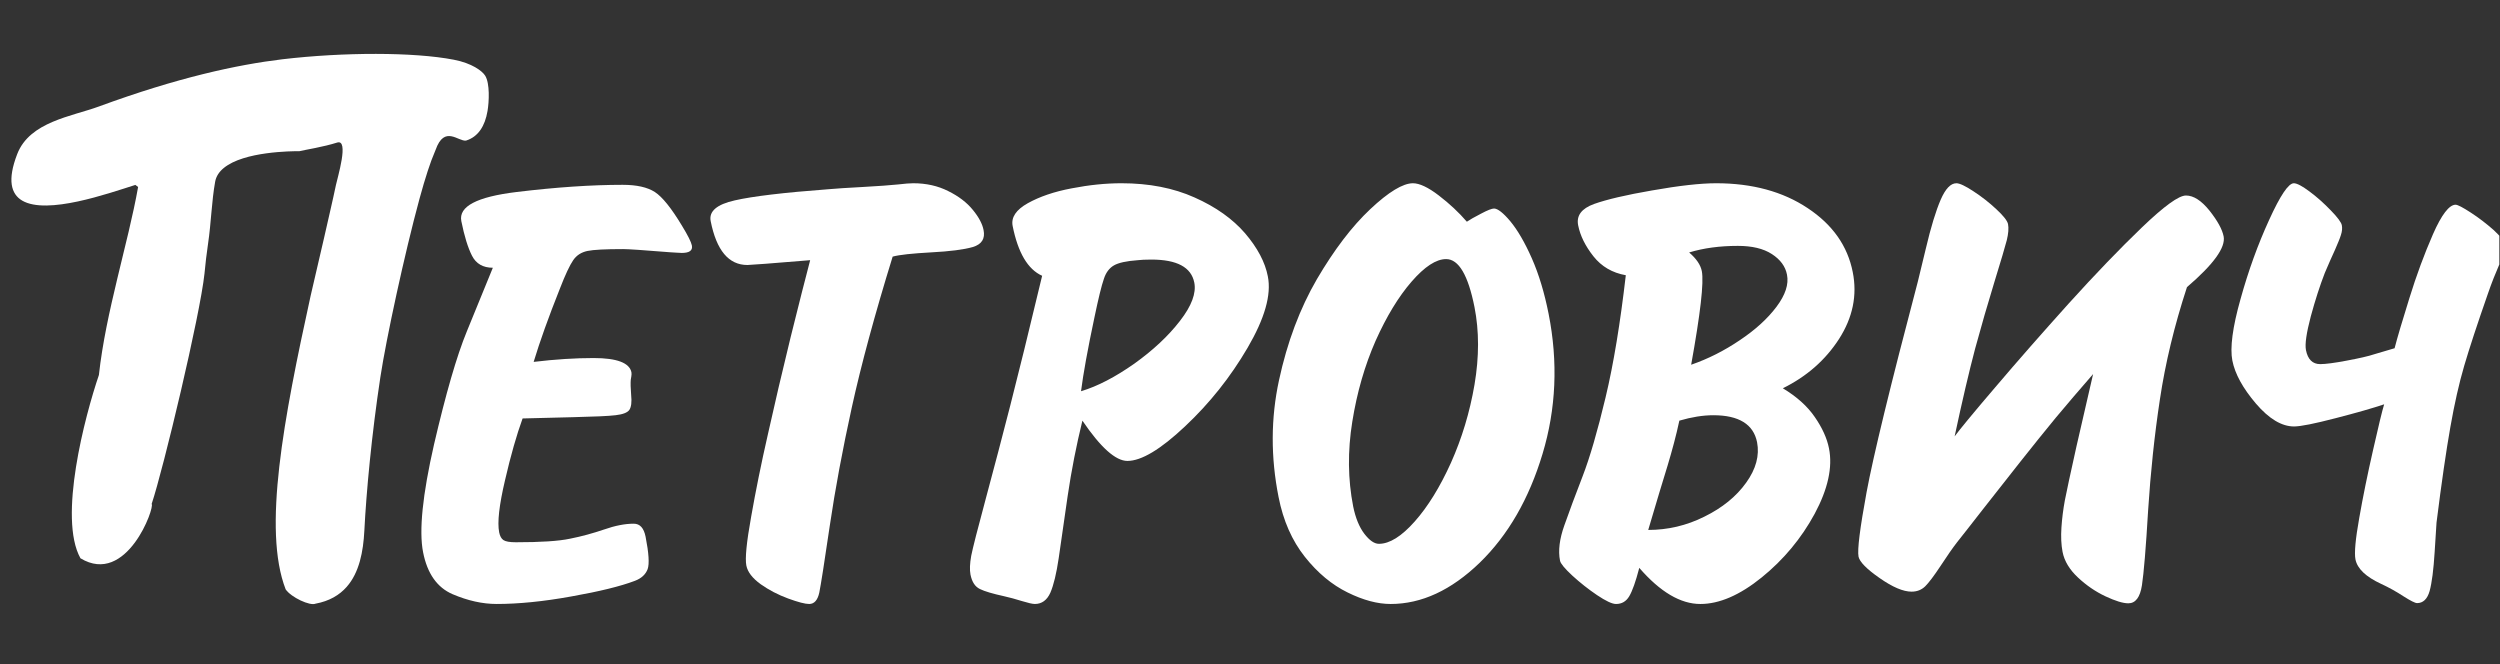 <svg width="207" height="55" viewBox="0 0 207 55" fill="none" xmlns="http://www.w3.org/2000/svg">
<rect x="0" y="0" width="207" height="55" fill="#333333" stroke="none"/>
<g clip-path="url(#clip0_541_23199)">
<path fill-rule="evenodd" clip-rule="evenodd" d="M38.197 18.306C38.447 19.549 38.74 20.504 39.082 21.176C39.42 21.838 39.997 22.17 40.807 22.17L38.657 27.431C37.81 29.488 36.913 32.613 35.941 36.784C34.985 40.973 34.681 43.95 35.033 45.733C35.38 47.493 36.195 48.644 37.466 49.196C38.731 49.735 39.945 50.009 41.12 50.009C42.91 50.009 44.972 49.809 47.304 49.386C49.629 48.974 51.381 48.543 52.56 48.096C53.114 47.89 53.459 47.559 53.625 47.124C53.778 46.694 53.722 45.797 53.455 44.44C53.311 43.722 52.992 43.362 52.472 43.362C51.755 43.362 50.931 43.521 50.012 43.844C49.089 44.158 48.154 44.415 47.208 44.602C46.259 44.806 44.765 44.899 42.719 44.899C42.199 44.899 41.855 44.838 41.681 44.716C41.512 44.602 41.394 44.389 41.332 44.081C41.168 43.257 41.332 41.821 41.816 39.762C42.291 37.697 42.782 35.998 43.27 34.648L47.431 34.543C49.197 34.5 50.373 34.453 50.969 34.38C51.566 34.312 51.946 34.167 52.106 33.945C52.265 33.713 52.323 33.3 52.259 32.697C52.212 32.139 52.206 31.725 52.227 31.451C52.233 31.381 52.249 31.283 52.273 31.17C52.292 31.036 52.302 30.928 52.283 30.83C52.126 30.044 51.079 29.646 49.148 29.646C47.654 29.646 46.002 29.748 44.186 29.965C44.696 28.281 45.415 26.267 46.348 23.927C46.803 22.747 47.176 21.96 47.456 21.552C47.736 21.137 48.13 20.889 48.641 20.779C49.151 20.674 50.133 20.625 51.603 20.625C52.005 20.625 53.3 20.71 55.504 20.889C55.585 20.889 55.737 20.901 55.962 20.917C56.18 20.934 56.349 20.943 56.45 20.943C57.093 20.943 57.37 20.737 57.286 20.318C57.23 20.039 56.954 19.489 56.459 18.676C55.578 17.217 54.836 16.297 54.219 15.898C53.602 15.501 52.714 15.303 51.556 15.303C48.982 15.303 46.055 15.501 42.774 15.898C39.484 16.297 37.962 17.094 38.197 18.306Z" fill="white"/>
<path fill-rule="evenodd" clip-rule="evenodd" d="M160.689 46.844C161.235 46.007 161.693 45.352 162.055 44.886C162.435 44.406 163.155 43.499 164.197 42.155C165.247 40.817 166.283 39.495 167.304 38.206C168.318 36.918 169.293 35.721 170.208 34.6C171.141 33.486 172.17 32.276 173.309 30.973L171.931 36.963C171.432 39.209 171.109 40.702 170.968 41.438C170.833 42.171 170.738 42.919 170.687 43.672C170.637 44.435 170.666 45.109 170.781 45.701C170.93 46.463 171.363 47.171 172.05 47.813C172.748 48.468 173.501 48.982 174.325 49.372C175.154 49.761 175.783 49.954 176.225 49.954C176.819 49.954 177.2 49.459 177.353 48.459C177.504 47.462 177.681 45.392 177.865 42.25C178.068 39.118 178.387 36.055 178.84 33.073C179.286 30.085 180.03 26.986 181.081 23.775C183.285 21.887 184.294 20.489 184.117 19.573C184.001 18.988 183.61 18.279 182.948 17.441C182.273 16.605 181.626 16.188 180.999 16.188C180.401 16.188 179.191 17.066 177.353 18.828C175.514 20.594 173.493 22.695 171.276 25.145C169.07 27.598 167.045 29.902 165.206 32.068C163.36 34.224 162.247 35.586 161.844 36.13C162.475 33.178 163.043 30.75 163.544 28.857C164.058 26.968 164.588 25.142 165.132 23.363C165.683 21.588 166.019 20.428 166.163 19.885C166.297 19.337 166.33 18.893 166.265 18.556C166.21 18.279 165.882 17.866 165.298 17.323C164.716 16.777 164.083 16.283 163.404 15.84C162.733 15.399 162.262 15.173 161.99 15.173C161.513 15.173 161.081 15.631 160.687 16.54C160.294 17.451 159.878 18.794 159.462 20.569C159.038 22.337 158.812 23.264 158.791 23.339C156.514 31.969 155.104 37.779 154.551 40.764C154.003 43.746 153.778 45.517 153.887 46.095C153.978 46.515 154.551 47.115 155.635 47.865C156.704 48.613 157.585 48.989 158.277 48.989C158.727 48.989 159.1 48.843 159.407 48.547C159.706 48.25 160.133 47.685 160.689 46.844Z" fill="white"/>
<path fill-rule="evenodd" clip-rule="evenodd" d="M206.471 19.044C205.877 18.521 205.253 18.04 204.585 17.605C203.914 17.169 203.497 16.951 203.324 16.951C202.793 16.951 202.161 17.774 201.449 19.397C200.735 21.03 200.081 22.794 199.495 24.693C198.902 26.593 198.491 27.98 198.272 28.834L196.628 29.32C196.095 29.5 195.316 29.671 194.297 29.862C193.291 30.054 192.555 30.149 192.111 30.149C191.477 30.149 191.083 29.753 190.933 28.985C190.836 28.49 190.976 27.563 191.331 26.206C191.7 24.842 192.089 23.647 192.491 22.607C192.813 21.865 193.085 21.215 193.334 20.694C193.565 20.16 193.738 19.753 193.829 19.456C193.928 19.16 193.95 18.883 193.903 18.648C193.858 18.416 193.563 18.01 193.004 17.435C192.458 16.865 191.873 16.338 191.249 15.872C190.632 15.408 190.189 15.173 189.928 15.173C189.484 15.173 188.804 16.188 187.885 18.208C186.959 20.228 186.168 22.408 185.515 24.766C184.85 27.113 184.636 28.817 184.838 29.852C185.056 30.966 185.709 32.144 186.786 33.412C187.872 34.679 188.926 35.311 189.946 35.311C190.494 35.311 191.642 35.08 193.395 34.624C195.142 34.174 196.476 33.79 197.408 33.477C197.244 34.009 196.936 35.283 196.486 37.279C196.031 39.276 195.648 41.152 195.344 42.896C195.032 44.643 194.927 45.787 195.032 46.318C195.185 47.089 195.899 47.763 197.161 48.347C197.8 48.644 198.419 48.986 199.001 49.369C199.595 49.744 199.97 49.937 200.135 49.937C200.631 49.937 200.984 49.601 201.173 48.938C201.359 48.259 201.498 47.179 201.59 45.699C201.678 44.216 201.727 43.415 201.744 43.271C202.163 39.935 202.547 37.303 202.889 35.366C203.23 33.432 203.608 31.745 204.037 30.285C204.462 28.834 205.115 26.85 205.988 24.349C206.29 23.462 206.629 22.617 206.975 21.819C207.329 21.03 207.488 20.55 207.461 20.386C207.385 20.027 207.055 19.576 206.471 19.044Z" fill="white"/>
<path fill-rule="evenodd" clip-rule="evenodd" d="M35.97 12.652C36.003 12.574 36.039 12.462 36.069 12.407C36.803 10.324 37.961 11.747 38.592 11.639C39.587 11.331 40.157 10.445 40.367 9.192C40.496 8.443 40.573 6.904 40.171 6.264C39.929 5.877 39.075 5.231 37.573 4.944C34.266 4.304 28.428 4.313 23.379 4.908C19.629 5.36 14.71 6.421 8.181 8.82C5.95 9.64 2.462 10.079 1.429 12.749C0.592 14.905 0.91 16.066 1.841 16.612C3.895 17.812 8.933 16.03 11.21 15.31C11.273 15.361 11.339 15.411 11.435 15.485C10.599 20.189 8.754 25.844 8.189 31.051C7.031 34.451 4.801 42.888 6.662 46.225C10.503 48.553 12.846 41.954 12.556 41.731C13.529 38.824 16.573 26.088 16.933 22.643C17.019 21.775 17.092 21.079 17.227 20.179C17.487 18.43 17.519 16.688 17.815 15.044C17.897 14.586 18.161 14.207 18.538 13.902C20.21 12.537 24.132 12.517 24.799 12.517C25.319 12.391 26.764 12.171 27.916 11.804C28.424 11.643 28.429 12.375 28.291 13.224C28.153 14.067 27.877 15.028 27.814 15.326C27.669 16.032 27.527 16.637 27.36 17.382C27.151 18.316 26.718 20.22 25.725 24.47C23.476 34.726 21.738 43.848 23.652 48.799C24.112 49.469 25.671 50.185 26.122 49.985C27.276 49.772 28.106 49.272 28.705 48.593C29.753 47.406 30.08 45.665 30.168 43.944C30.326 40.795 30.773 35.971 31.497 31.211C31.977 28.052 33.493 21.022 34.737 16.448C35.21 14.712 35.66 13.353 35.97 12.652Z" fill="white"/>
<path fill-rule="evenodd" clip-rule="evenodd" d="M66.999 50.01C67.421 50.01 67.702 49.694 67.838 49.066C67.964 48.437 68.257 46.596 68.703 43.548C69.151 40.511 69.76 37.239 70.531 33.726C71.301 30.221 72.425 26.065 73.912 21.248C74.476 21.093 75.544 20.983 77.103 20.896C78.663 20.815 79.813 20.665 80.553 20.453C81.29 20.227 81.584 19.762 81.439 19.048C81.342 18.543 81.044 17.975 80.548 17.375C80.05 16.764 79.375 16.246 78.51 15.821C77.653 15.388 76.688 15.173 75.62 15.173C75.343 15.173 74.919 15.205 74.35 15.273C73.721 15.341 72.759 15.406 71.474 15.48C70.175 15.547 69.21 15.614 68.571 15.67C64.897 15.945 62.324 16.251 60.837 16.592C59.353 16.925 58.685 17.496 58.844 18.307C59.325 20.733 60.334 21.942 61.888 21.942C62.13 21.942 63.862 21.808 67.082 21.543C66.704 22.973 66.164 25.102 65.459 27.942C64.764 30.792 64.139 33.448 63.591 35.919C63.026 38.388 62.565 40.682 62.194 42.792C61.811 44.913 61.683 46.252 61.797 46.825C61.905 47.367 62.298 47.871 62.981 48.371C63.668 48.855 64.421 49.249 65.251 49.554C66.082 49.86 66.671 50.01 66.999 50.01Z" fill="white"/>
<path fill-rule="evenodd" clip-rule="evenodd" d="M122.09 31.844C121.694 34.152 121.041 36.299 120.14 38.316C119.228 40.333 118.23 41.95 117.142 43.176C116.05 44.41 115.059 45.028 114.174 45.028C113.796 45.028 113.397 44.752 112.967 44.196C112.545 43.639 112.236 42.884 112.044 41.938C111.603 39.694 111.578 37.34 111.97 34.915C112.358 32.481 113.005 30.256 113.899 28.22C114.805 26.199 115.798 24.564 116.88 23.318C117.963 22.073 118.913 21.453 119.739 21.453C120.781 21.453 121.561 22.777 122.089 25.433C122.478 27.408 122.479 29.544 122.09 31.844ZM126.831 21.379C126.247 20.058 125.649 19.042 125.059 18.328C124.467 17.622 124.006 17.265 123.705 17.265C123.533 17.265 123.168 17.403 122.623 17.694C122.078 17.975 121.682 18.2 121.456 18.358C120.794 17.588 120.019 16.864 119.131 16.184C118.251 15.508 117.529 15.173 116.993 15.173C116.167 15.173 114.981 15.886 113.456 17.32C111.931 18.755 110.462 20.692 109.04 23.114C107.625 25.551 106.58 28.337 105.901 31.485C105.219 34.636 105.211 37.862 105.865 41.152C106.249 43.119 106.984 44.77 108.042 46.105C109.104 47.444 110.287 48.422 111.578 49.054C112.87 49.694 114.06 50.01 115.146 50.01C117.704 50.01 120.162 48.87 122.519 46.595C124.869 44.313 126.605 41.304 127.724 37.575C128.845 33.855 129.017 29.986 128.225 25.986C127.88 24.245 127.418 22.705 126.831 21.379ZM147.095 25.401C146.352 26.391 145.34 27.31 144.056 28.168C142.777 29.035 141.435 29.714 140.028 30.2C140.794 25.963 141.092 23.375 140.91 22.447C140.806 21.926 140.453 21.412 139.861 20.904C141.063 20.538 142.405 20.359 143.889 20.359C145.062 20.359 146.002 20.576 146.713 21.038C147.414 21.491 147.83 22.058 147.962 22.739C148.123 23.534 147.829 24.421 147.095 25.401ZM144.577 39.973C143.762 41.111 142.611 42.046 141.13 42.775C139.646 43.519 138.092 43.879 136.473 43.879C137.16 41.562 137.692 39.775 138.079 38.54C138.453 37.295 138.785 36.072 139.05 34.829C140.069 34.532 141.006 34.381 141.866 34.381C143.984 34.381 145.19 35.136 145.485 36.615C145.698 37.709 145.4 38.832 144.577 39.973ZM152.277 28.059C153.409 26.292 153.79 24.446 153.409 22.538C152.983 20.364 151.738 18.597 149.671 17.23C147.619 15.862 145.087 15.173 142.102 15.173C140.801 15.173 139.021 15.373 136.782 15.77C134.632 16.14 133.038 16.516 131.989 16.889C130.95 17.266 130.509 17.855 130.673 18.663C130.841 19.515 131.259 20.364 131.936 21.222C132.608 22.071 133.5 22.591 134.617 22.789C134.157 26.756 133.607 30.128 132.94 32.912C132.274 35.703 131.643 37.876 131.037 39.444C130.433 41.001 129.931 42.357 129.531 43.492C129.127 44.621 129.005 45.599 129.171 46.428C129.216 46.659 129.555 47.074 130.191 47.663C130.827 48.243 131.509 48.785 132.232 49.273C132.957 49.758 133.48 50.01 133.807 50.01C134.289 50.01 134.651 49.794 134.903 49.367C135.16 48.932 135.437 48.158 135.732 47.019C137.467 49.02 139.15 50.01 140.792 50.01C142.352 50.01 144.047 49.286 145.867 47.813C147.683 46.342 149.148 44.583 150.252 42.547C151.354 40.497 151.753 38.687 151.44 37.123C151.277 36.295 150.884 35.425 150.266 34.532C149.65 33.63 148.768 32.843 147.619 32.149C149.587 31.178 151.139 29.824 152.277 28.059ZM97.702 26.57C96.738 27.822 95.473 29 93.919 30.113C92.348 31.215 90.885 31.983 89.509 32.394C89.69 30.966 90.058 28.928 90.622 26.269C90.953 24.686 91.21 23.635 91.397 23.105C91.565 22.569 91.852 22.195 92.23 21.977C92.616 21.753 93.27 21.612 94.208 21.544C94.451 21.514 94.825 21.492 95.325 21.492C97.451 21.492 98.635 22.125 98.887 23.397C99.062 24.265 98.666 25.328 97.702 26.57ZM103.095 19.318C102.067 18.13 100.683 17.138 98.908 16.35C97.149 15.562 95.134 15.173 92.857 15.173C91.553 15.173 90.183 15.313 88.734 15.595C87.28 15.867 86.073 16.286 85.101 16.826C84.128 17.373 83.709 17.994 83.847 18.71C84.289 20.919 85.097 22.299 86.289 22.835C85.185 27.463 84.299 31.042 83.652 33.568C83.006 36.1 82.331 38.646 81.639 41.229C80.944 43.796 80.538 45.406 80.415 46.028C80.304 46.658 80.279 47.178 80.356 47.575C80.477 48.183 80.734 48.58 81.141 48.773C81.534 48.967 82.204 49.162 83.131 49.366C83.6 49.473 84.104 49.605 84.621 49.77C85.135 49.927 85.492 50.009 85.688 50.009C86.261 50.009 86.693 49.694 86.971 49.074C87.239 48.454 87.471 47.498 87.66 46.221C87.844 44.941 88.088 43.223 88.401 41.077C88.714 38.938 89.129 36.855 89.623 34.829C91.131 37.054 92.375 38.165 93.351 38.165C94.501 38.165 96.098 37.212 98.121 35.304C100.154 33.395 101.878 31.229 103.299 28.8C104.718 26.372 105.282 24.407 104.977 22.883C104.751 21.707 104.118 20.517 103.095 19.318Z" fill="white"/>
</g>
<defs>
<clipPath id="clip0_541_23199">
<rect width="206" height="54" fill="white" transform="translate(0.944 0.161)"/>
</clipPath>
</defs>
</svg>
